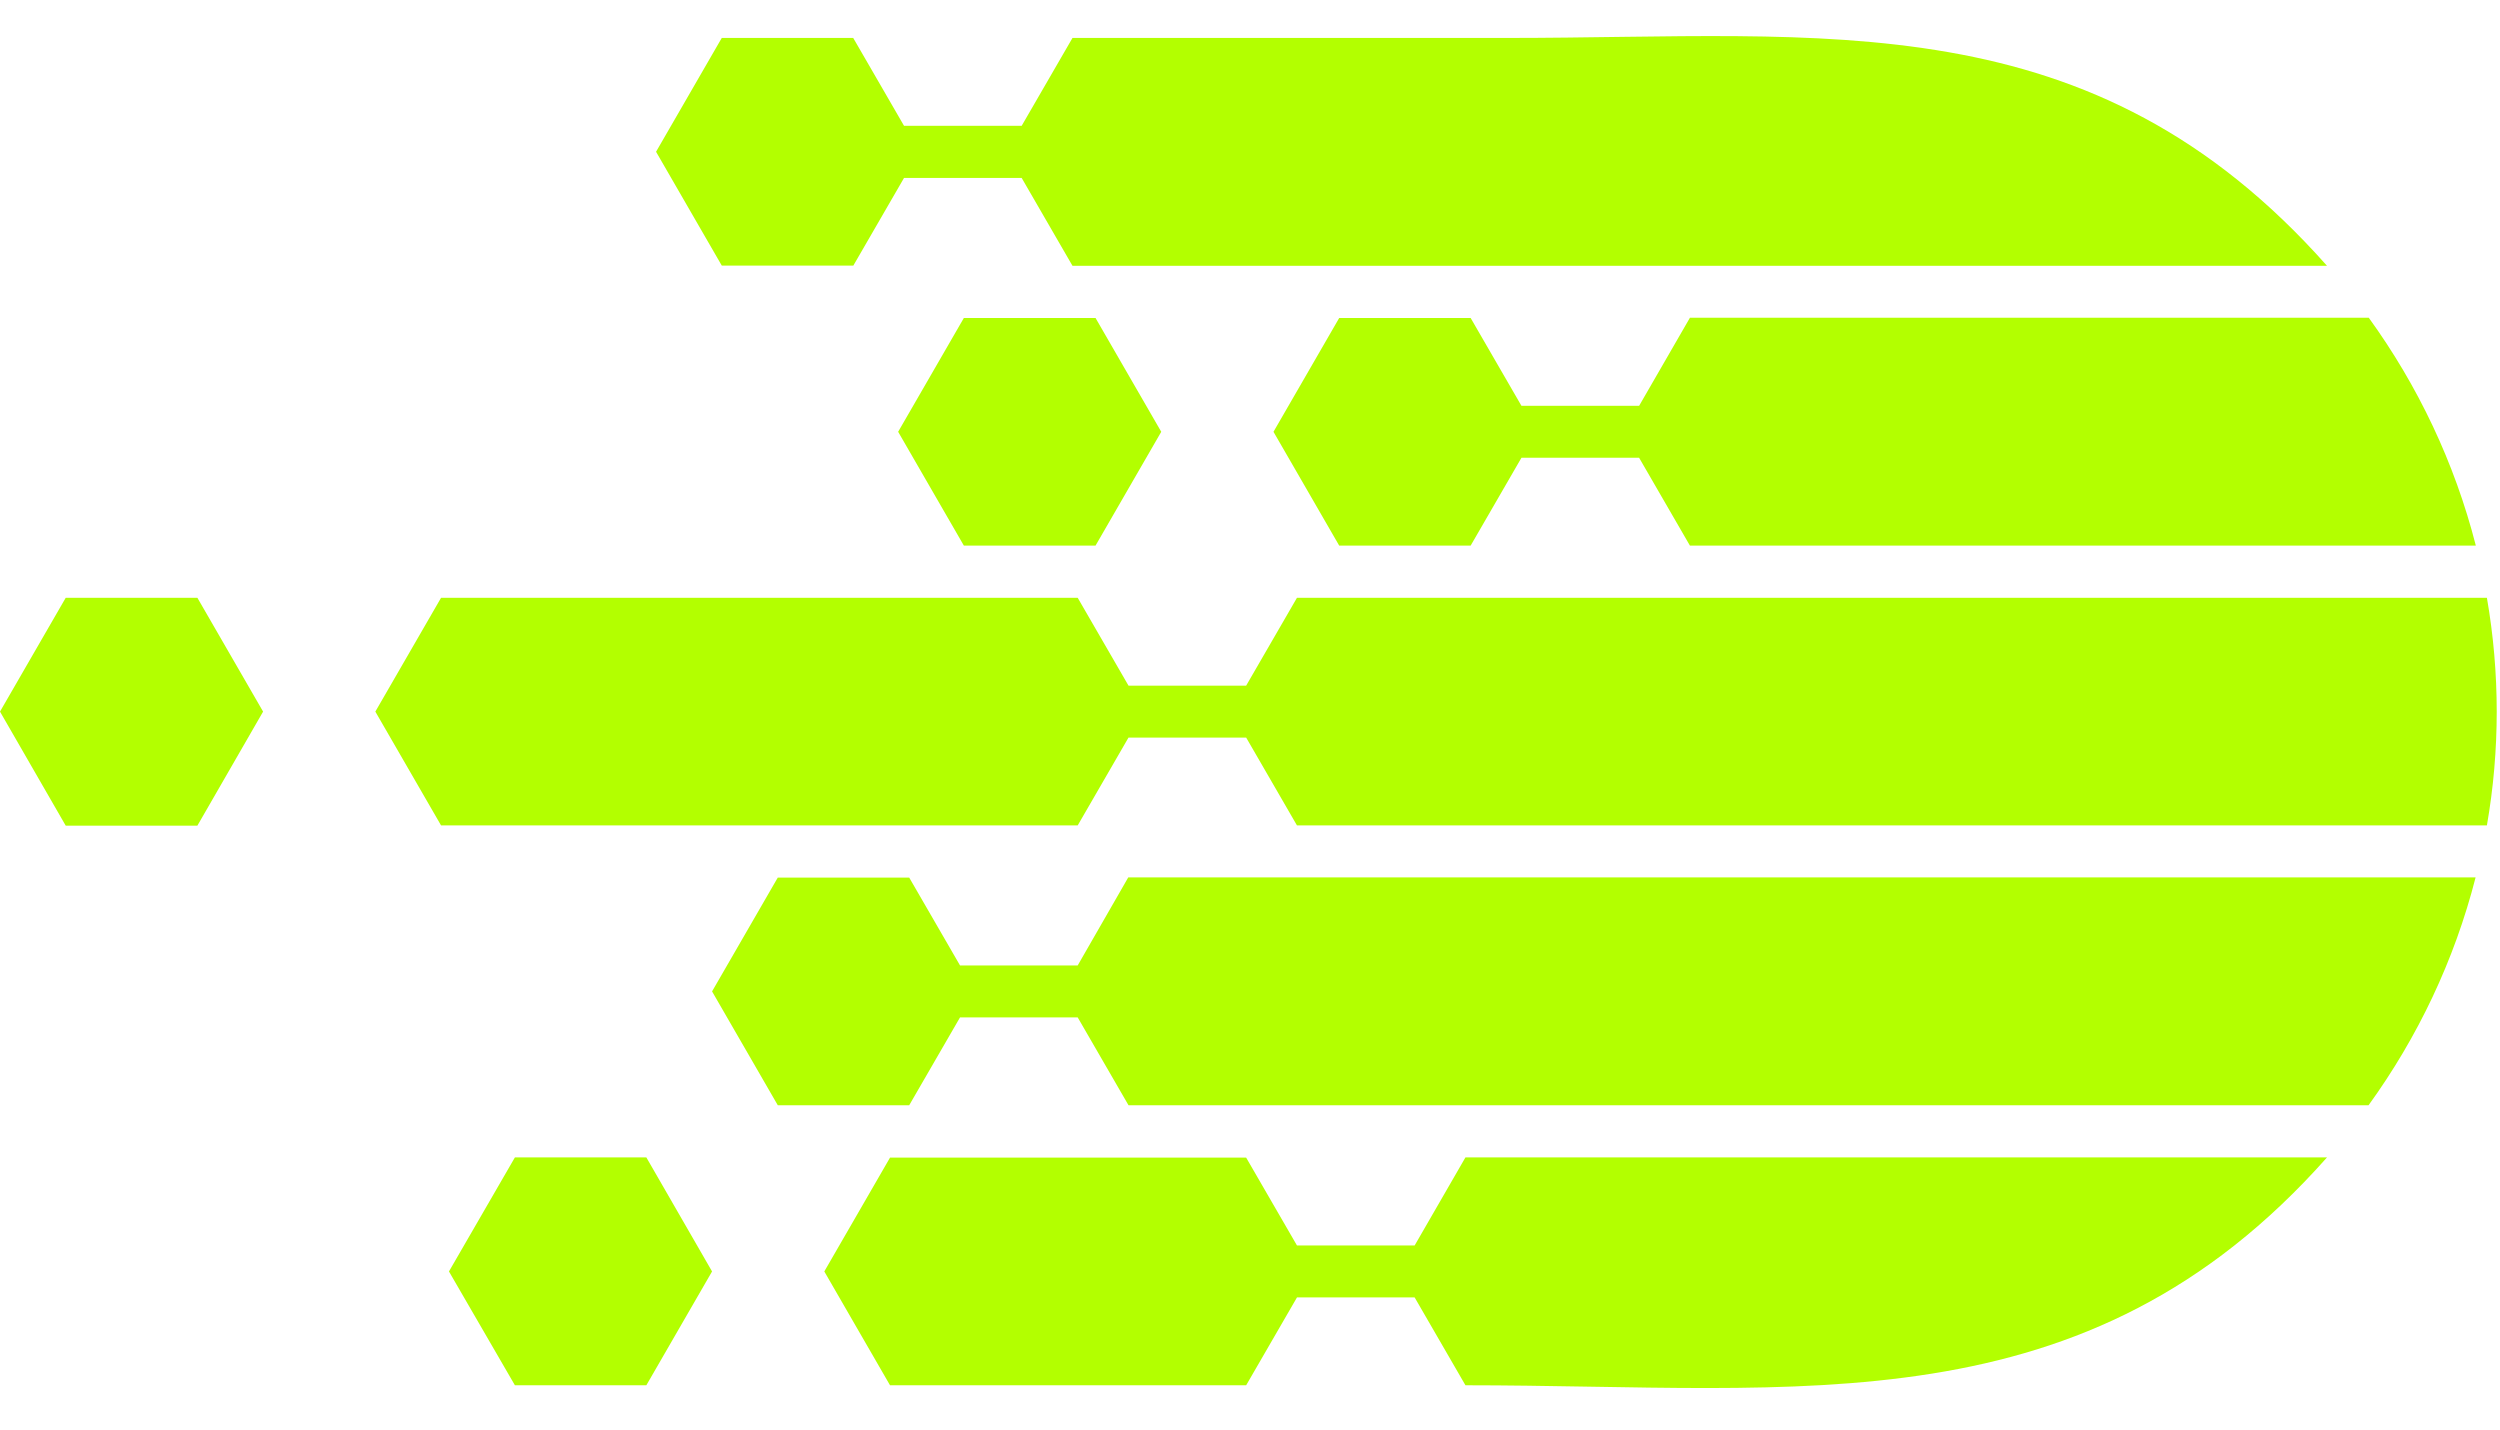 <?xml version="1.0" encoding="UTF-8" standalone="no"?><svg xmlns="http://www.w3.org/2000/svg" xmlns:xlink="http://www.w3.org/1999/xlink" fill="#000000" height="633.3" preserveAspectRatio="xMidYMid meet" version="1" viewBox="0.0 -16.0 1107.0 633.3" width="1107" zoomAndPan="magnify"><g fill="#b3ff00" id="change1_1"><path d="M1101.2,248.7H574.3l-22.5,38.9h-52.1l-22.5-38.9c-19.4,0-262.5,0-281.9,0l-29.1,50.4l29.1,50.4 c19.4,0,262.5,0,281.9,0l22.5-38.9h52.1l22.5,38.9h526.9C1107,316.2,1107,282.1,1101.2,248.7z"/><path d="M377.8,101.7l22.5-38.9h52.1l22.5,38.9h555.5C926-16,808.9,0.8,667.7,0.8H474.9l-22.5,38.9h-52.1L377.8,0.8 h-58.2l-29.1,50.4l29.1,50.4H377.8z"/><path d="M725.8,163.7h-52.1l-22.5-38.9H593l-29.1,50.4l29.1,50.4h58.2l22.5-38.9h52.1l22.5,38.9h348 c-9.4-36.8-25.7-70.9-47.4-100.9H748.3L725.8,163.7z"/><path d="M29.1 248.7L0 299.1 29.1 349.6 87.4 349.6 116.5 299.1 87.4 248.7z"/><path d="M397.7 175.2L426.8 225.6 485.1 225.6 514.2 175.2 485.1 124.8 426.8 124.8z"/><path d="M228 496.5L198.8 547 228 597.4 286.2 597.4 315.3 547 286.2 496.5z"/><path d="M477.2,411.5h-52.1l-22.5-38.9h-58.2l-29.1,50.4l29.1,50.4h58.2l22.5-38.9h52.1l22.5,38.9h549.1 c21.7-30,38-64.1,47.4-100.9c-182.3,0-414.3,0-596.6,0L477.2,411.5z"/><path d="M626.4,535.5h-52.1l-22.5-38.9c-52.5,0-105.1,0-157.7,0L365,547l29.1,50.4c52.6,0,105.1,0,157.7,0 l22.5-38.9h52.1l22.5,38.9c149.1,0,274.4,19.9,381.5-100.9H648.9L626.4,535.5z"/></g></svg>